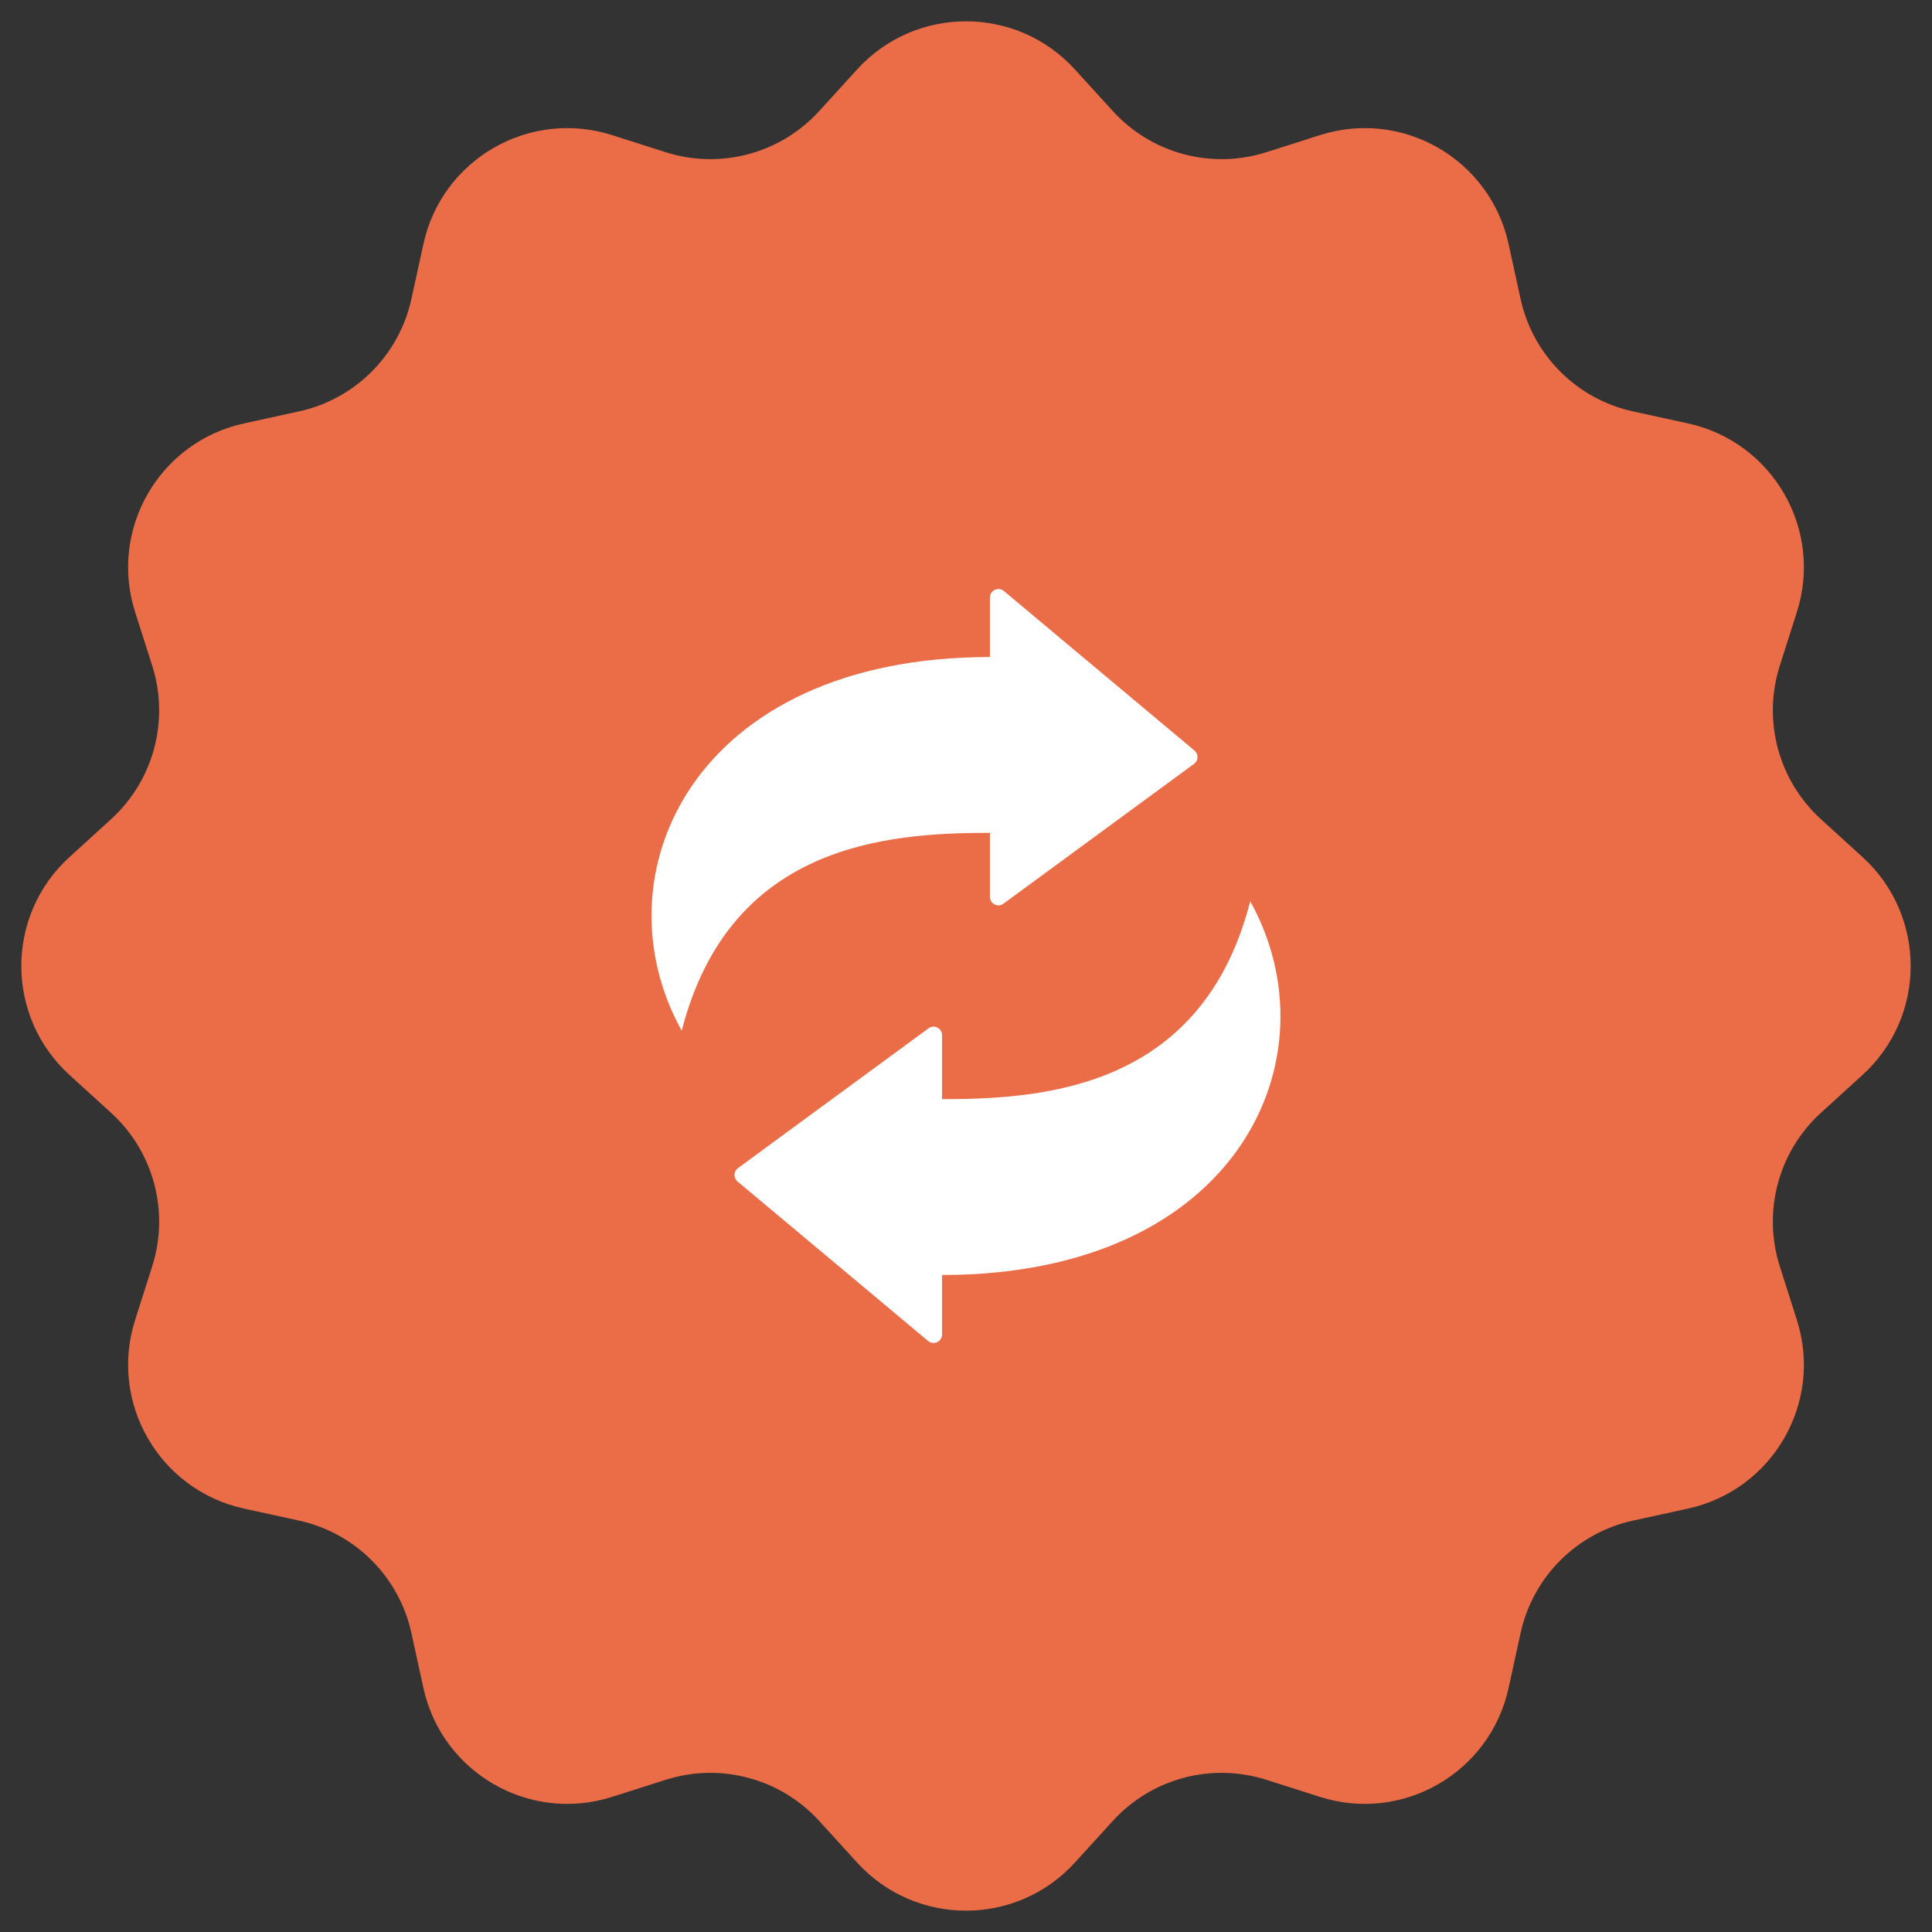 <?xml version="1.0" encoding="UTF-8"?> <svg xmlns="http://www.w3.org/2000/svg" width="82" height="82" viewBox="0 0 82 82" fill="none"><rect x="0" y="0" width="82" height="82" fill="#333333" stroke="none"/><path d="M36.38 2.946C38.859 0.225 43.141 0.225 45.62 2.946L47.231 4.714C48.875 6.519 51.42 7.201 53.747 6.46L56.026 5.734C59.533 4.617 63.242 6.758 64.028 10.354L64.539 12.691C65.061 15.076 66.924 16.939 69.309 17.461L71.646 17.972C75.242 18.758 77.383 22.466 76.266 25.974L75.54 28.253C74.799 30.58 75.481 33.125 77.286 34.769L79.054 36.38C81.775 38.859 81.775 43.141 79.054 45.62L77.286 47.231C75.481 48.875 74.799 51.42 75.54 53.747L76.266 56.026C77.383 59.533 75.242 63.242 71.646 64.028L69.309 64.539C66.924 65.061 65.061 66.924 64.539 69.309L64.028 71.646C63.242 75.242 59.533 77.383 56.026 76.266L53.747 75.54C51.42 74.799 48.875 75.481 47.231 77.286L45.62 79.054C43.141 81.775 38.859 81.775 36.38 79.054L34.769 77.286C33.125 75.481 30.58 74.799 28.253 75.54L25.974 76.266C22.466 77.383 18.758 75.242 17.972 71.646L17.461 69.309C16.939 66.924 15.076 65.061 12.691 64.539L10.354 64.028C6.758 63.242 4.617 59.533 5.734 56.026L6.46 53.747C7.201 51.42 6.519 48.875 4.714 47.231L2.946 45.62C0.225 43.141 0.225 38.859 2.946 36.38L4.714 34.769C6.519 33.125 7.201 30.58 6.46 28.253L5.734 25.974C4.617 22.466 6.758 18.758 10.354 17.972L12.691 17.461C15.076 16.939 16.939 15.076 17.461 12.691L17.972 10.354C18.758 6.758 22.466 4.617 25.974 5.734L28.253 6.46C30.58 7.201 33.125 6.519 34.769 4.714L36.38 2.946Z" fill="#EB6D47"></path><path fill-rule="evenodd" clip-rule="evenodd" d="M42.015 35.348V38.064C42.015 38.204 42.088 38.323 42.213 38.386C42.337 38.45 42.477 38.438 42.59 38.355L50.677 32.422C50.769 32.354 50.821 32.257 50.824 32.142C50.828 32.028 50.783 31.927 50.695 31.854L42.608 25.085C42.498 24.993 42.353 24.974 42.223 25.035C42.093 25.096 42.015 25.219 42.015 25.363V27.886C29.407 27.886 25.271 37.155 28.934 43.747C30.961 35.856 37.577 35.348 42.015 35.348ZM39.984 46.652C44.422 46.652 51.038 46.144 53.064 38.253C56.727 44.845 52.592 54.114 39.984 54.114V56.638C39.984 56.781 39.906 56.904 39.775 56.965C39.645 57.026 39.501 57.007 39.391 56.915L31.303 50.146C31.215 50.072 31.171 49.972 31.174 49.857C31.178 49.743 31.229 49.645 31.322 49.578L39.409 43.645C39.521 43.562 39.661 43.55 39.786 43.614C39.91 43.677 39.984 43.796 39.984 43.936V46.652Z" fill="white"></path></svg> 